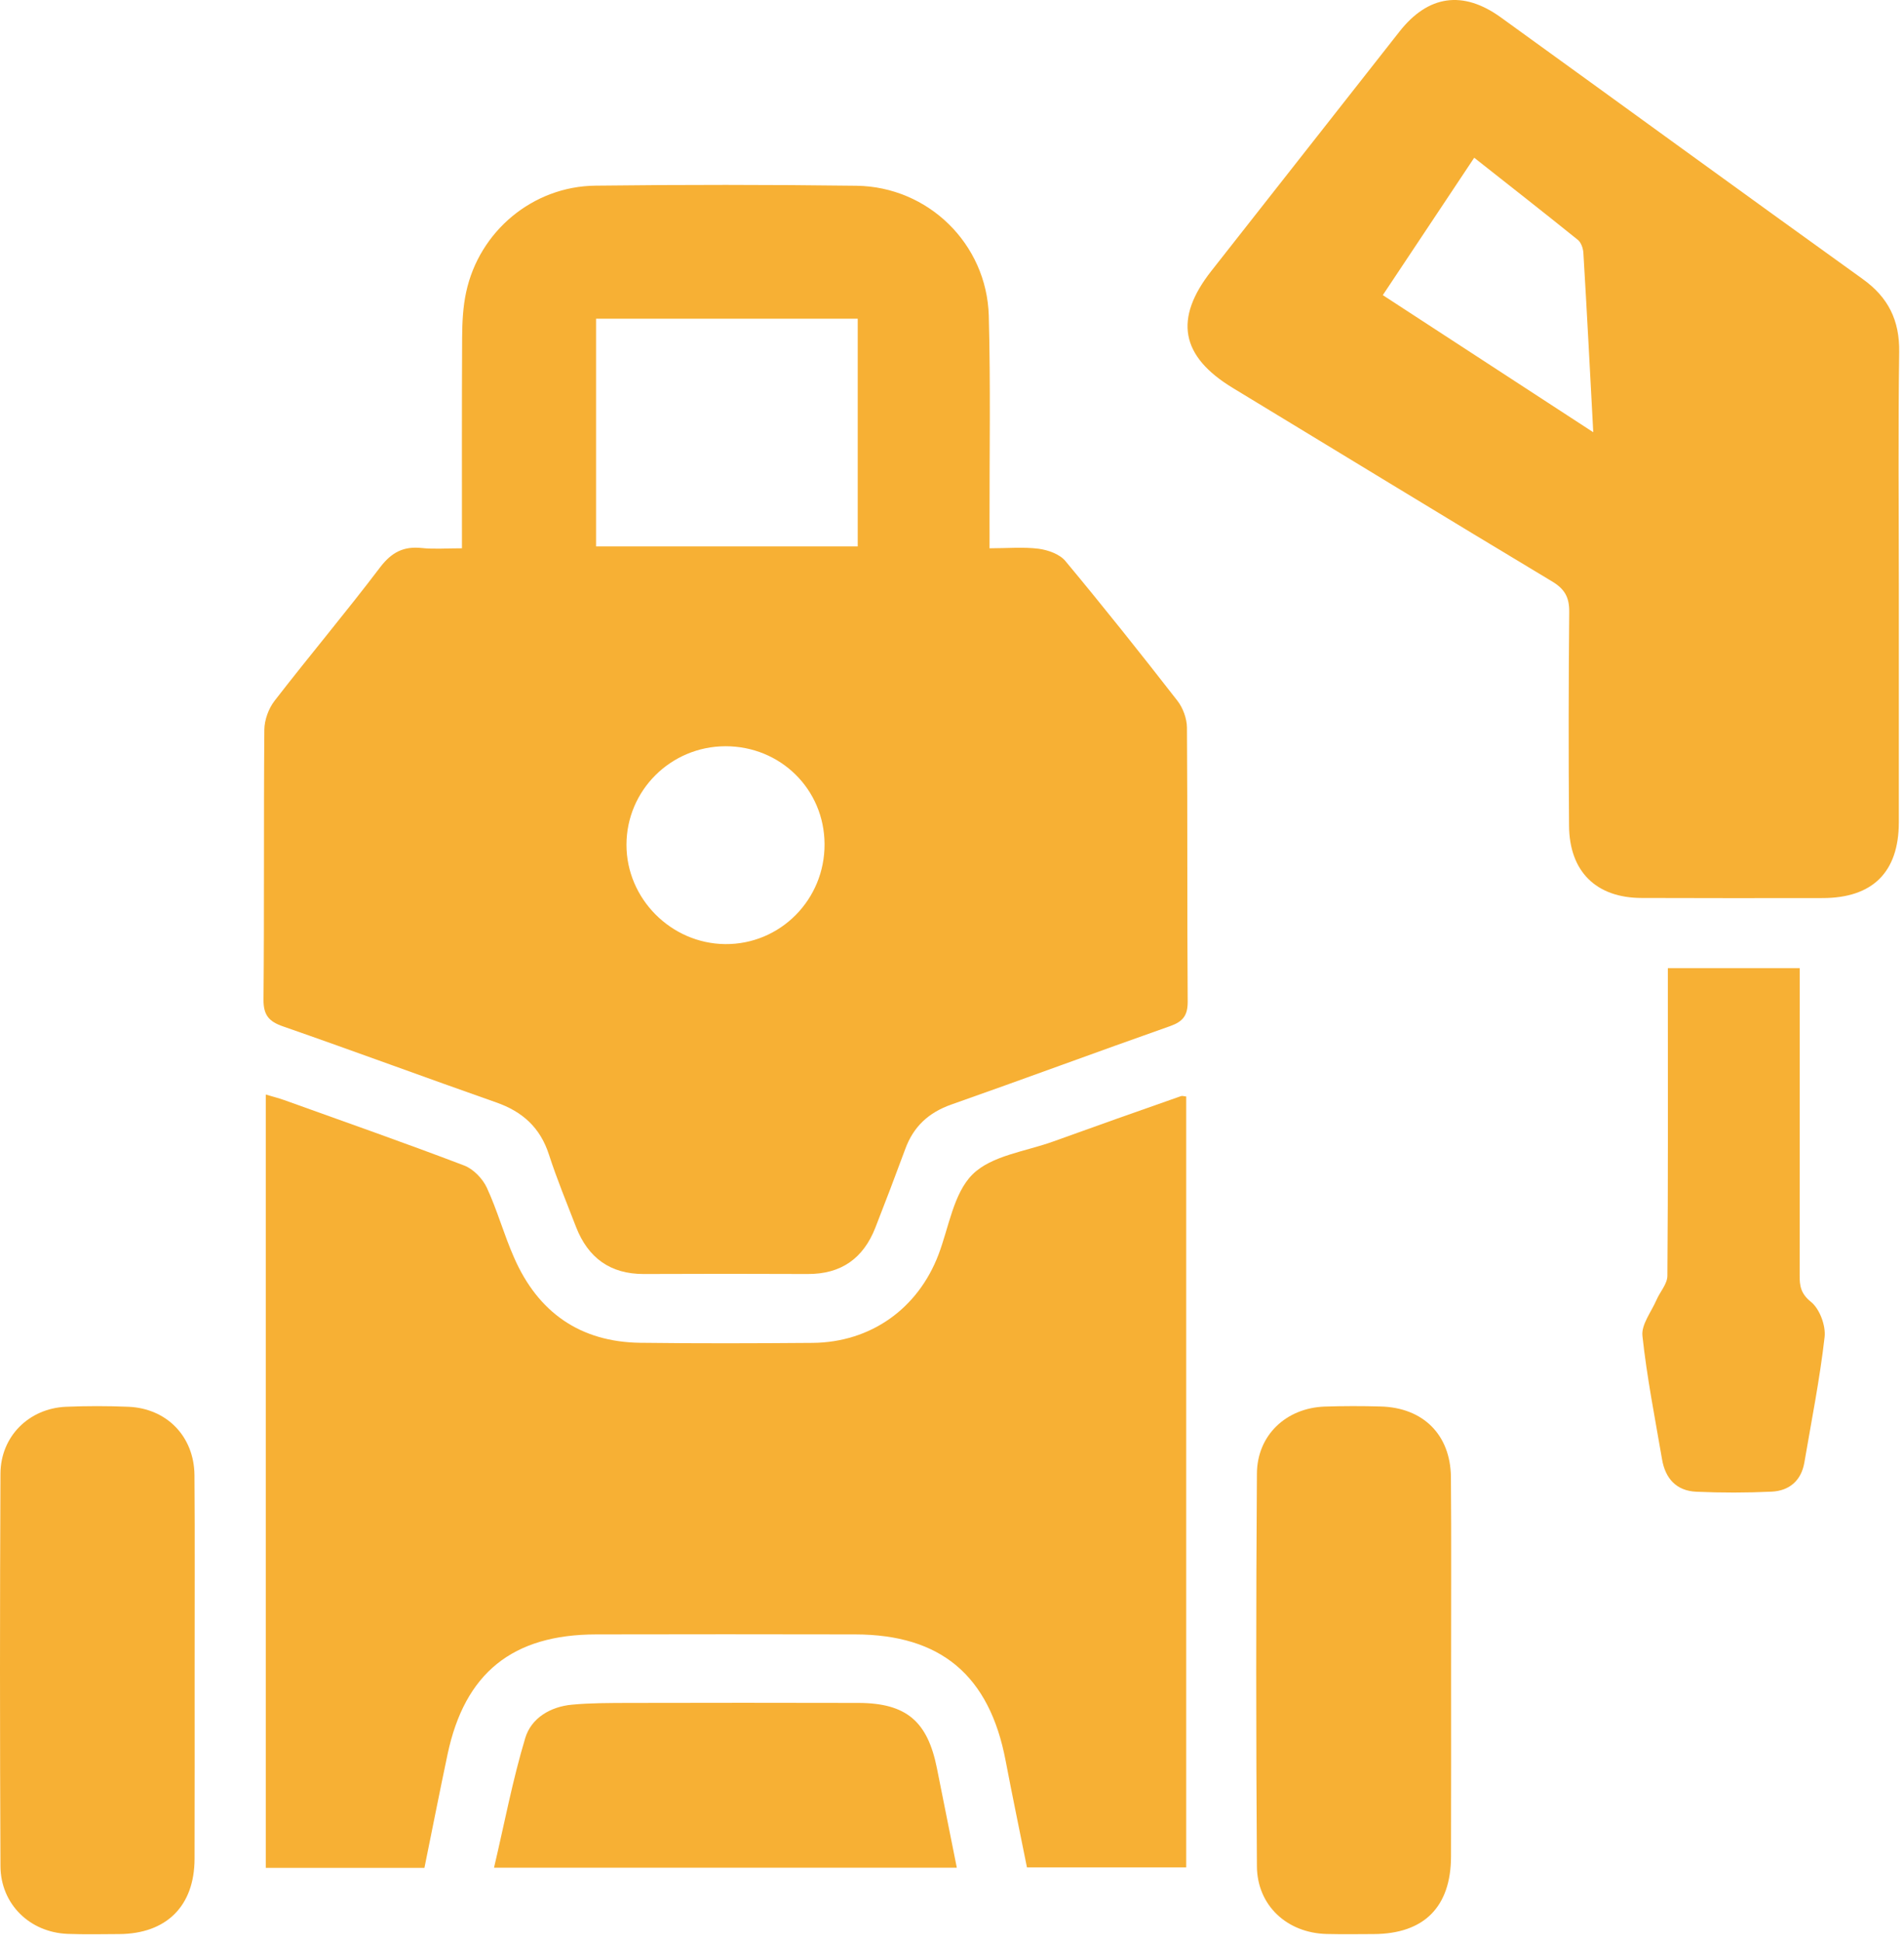 <svg version="1.2" xmlns="http://www.w3.org/2000/svg" viewBox="0 0 206 210" width="206" height="210">
	<title>materiels_equipements</title>
	<style>
		.s0 { fill: #f7b034 } 
	</style>
	<path class="s0" d="m49.98 59.3c0-7.78-0.02-15.3 0.02-22.82 0.01-1.62 0.09-3.28 0.43-4.86 1.41-6.61 7.22-11.47 14-11.54q14.11-0.17 28.23 0.01c7.76 0.1 14.1 6.28 14.32 14.06 0.2 7.46 0.07 14.93 0.08 22.39 0.01 0.84 0 1.67 0 2.76 1.95 0 3.66-0.16 5.32 0.05 1.02 0.14 2.27 0.58 2.89 1.33 4.13 4.96 8.15 10.01 12.11 15.1 0.61 0.78 1.03 1.93 1.04 2.91 0.07 9.88 0.01 19.76 0.08 29.63 0.01 1.52-0.52 2.17-1.9 2.66-7.9 2.78-15.76 5.7-23.67 8.48-2.46 0.87-4.1 2.38-4.99 4.82q-1.57 4.26-3.23 8.49c-1.3 3.33-3.7 5.04-7.33 5.02q-8.87-0.04-17.73 0c-3.63 0.01-6.02-1.75-7.32-5.07-1.01-2.61-2.08-5.2-2.94-7.85-0.94-2.92-2.87-4.65-5.71-5.64-7.69-2.7-15.33-5.53-23.03-8.21-1.55-0.53-2.16-1.22-2.14-2.94 0.09-9.72 0.01-19.44 0.09-29.16 0.01-1.06 0.46-2.29 1.11-3.13 3.76-4.86 7.72-9.56 11.43-14.45 1.24-1.62 2.54-2.28 4.5-2.07 1.3 0.14 2.64 0.03 4.34 0.03zm42.82-24.83h-28.31v24.63h28.31zm-14.32 46.24c-5.91 0.02-10.69 4.77-10.7 10.65-0.01 5.83 4.82 10.69 10.67 10.75 5.96 0.06 10.8-4.81 10.76-10.83-0.03-5.92-4.77-10.58-10.73-10.57z"/>
	<path class="s0" d="m45.92 202.02h-17.16v-83.64c0.68 0.21 1.35 0.37 1.99 0.6 6.5 2.34 13.03 4.62 19.48 7.08 0.99 0.38 1.98 1.41 2.44 2.39 1.14 2.46 1.86 5.11 2.96 7.59 2.59 5.9 7.13 9.1 13.63 9.19 6.22 0.08 12.45 0.06 18.67 0.01 6.29-0.06 11.39-3.71 13.61-9.55 1.13-2.97 1.62-6.63 3.69-8.68 2.07-2.04 5.73-2.47 8.72-3.55q6.9-2.49 13.83-4.91c0.13-0.05 0.3 0.02 0.56 0.04v83.38h-17.23c-0.76-3.81-1.57-7.67-2.31-11.55-1.75-9.2-7-13.64-16.29-13.65q-14-0.03-28 0c-9.07 0.01-14.23 4.18-16.09 12.98-0.85 4.02-1.64 8.05-2.5 12.27z"/>
	<path class="s0" d="m205.44 63.52q0.01 12.72 0 25.44c-0.01 5.36-2.83 8.16-8.22 8.17q-9.81 0.02-19.61-0.01c-4.92-0.01-7.82-2.86-7.85-7.83q-0.09-11.55 0.02-23.1c0.02-1.6-0.5-2.5-1.88-3.32-11.53-6.92-23-13.93-34.5-20.9-5.67-3.43-6.42-7.49-2.33-12.68q10.17-12.93 20.34-25.87c3.1-3.95 6.87-4.5 10.97-1.54 13.05 9.42 26.06 18.9 39.14 28.29 2.78 1.99 4.01 4.47 3.96 7.91-0.12 8.48-0.04 16.96-0.04 25.44zm-55.83-31.6c7.58 4.94 14.98 9.76 22.77 14.83-0.37-6.87-0.69-13.14-1.07-19.41-0.03-0.49-0.25-1.12-0.6-1.4-3.67-2.96-7.39-5.86-11.21-8.88-3.35 5.03-6.56 9.86-9.89 14.86z"/>
	<path class="s0" d="m21.06 180.77q0.01 10.14-0.01 20.29c-0.02 5.09-3.04 8.08-8.13 8.12-1.87 0.01-3.74 0.05-5.6-0.02-4.1-0.16-7.25-3.22-7.27-7.33q-0.1-21.22 0-42.45c0.02-4.03 3.08-7.05 7.08-7.23q3.38-0.14 6.76 0c4.14 0.17 7.11 3.2 7.15 7.39 0.06 7.07 0.01 14.15 0.02 21.23z"/>
	<path class="s0" d="m157 180.75q0.01 10.03-0.01 20.06c-0.02 5.45-2.93 8.34-8.34 8.37-1.71 0.01-3.42 0.03-5.13-0.01-4.26-0.11-7.5-3.07-7.53-7.32q-0.15-21.23 0-42.46c0.02-4.17 3.16-7.1 7.31-7.26q3.03-0.1 6.06-0.01c4.6 0.11 7.57 3.04 7.62 7.63 0.06 7 0.01 14 0.02 21z"/>
	<path class="s0" d="m180.45 104.71h14.27c0 0.94 0 1.77 0 2.61q0 15.28-0.01 30.56c-0.01 1.17 0.1 2.02 1.23 2.93 0.94 0.76 1.61 2.57 1.47 3.8-0.52 4.55-1.42 9.05-2.19 13.57-0.34 1.96-1.62 3.05-3.52 3.15q-4.08 0.19-8.16 0.01c-2.16-0.09-3.37-1.43-3.72-3.52-0.76-4.44-1.64-8.87-2.12-13.34-0.13-1.22 0.95-2.58 1.51-3.86 0.38-0.89 1.18-1.75 1.19-2.62 0.08-10.11 0.05-20.22 0.05-30.33z"/>
	<path class="s0" d="m103.52 202h-50.07c1.13-4.8 2.01-9.49 3.38-14.03 0.65-2.15 2.72-3.39 5.06-3.6 2-0.19 4.03-0.18 6.05-0.19q12.47-0.03 24.95 0c5.17 0.02 7.47 1.99 8.48 7.07 0.69 3.49 1.4 6.98 2.15 10.75z"/>
</svg>